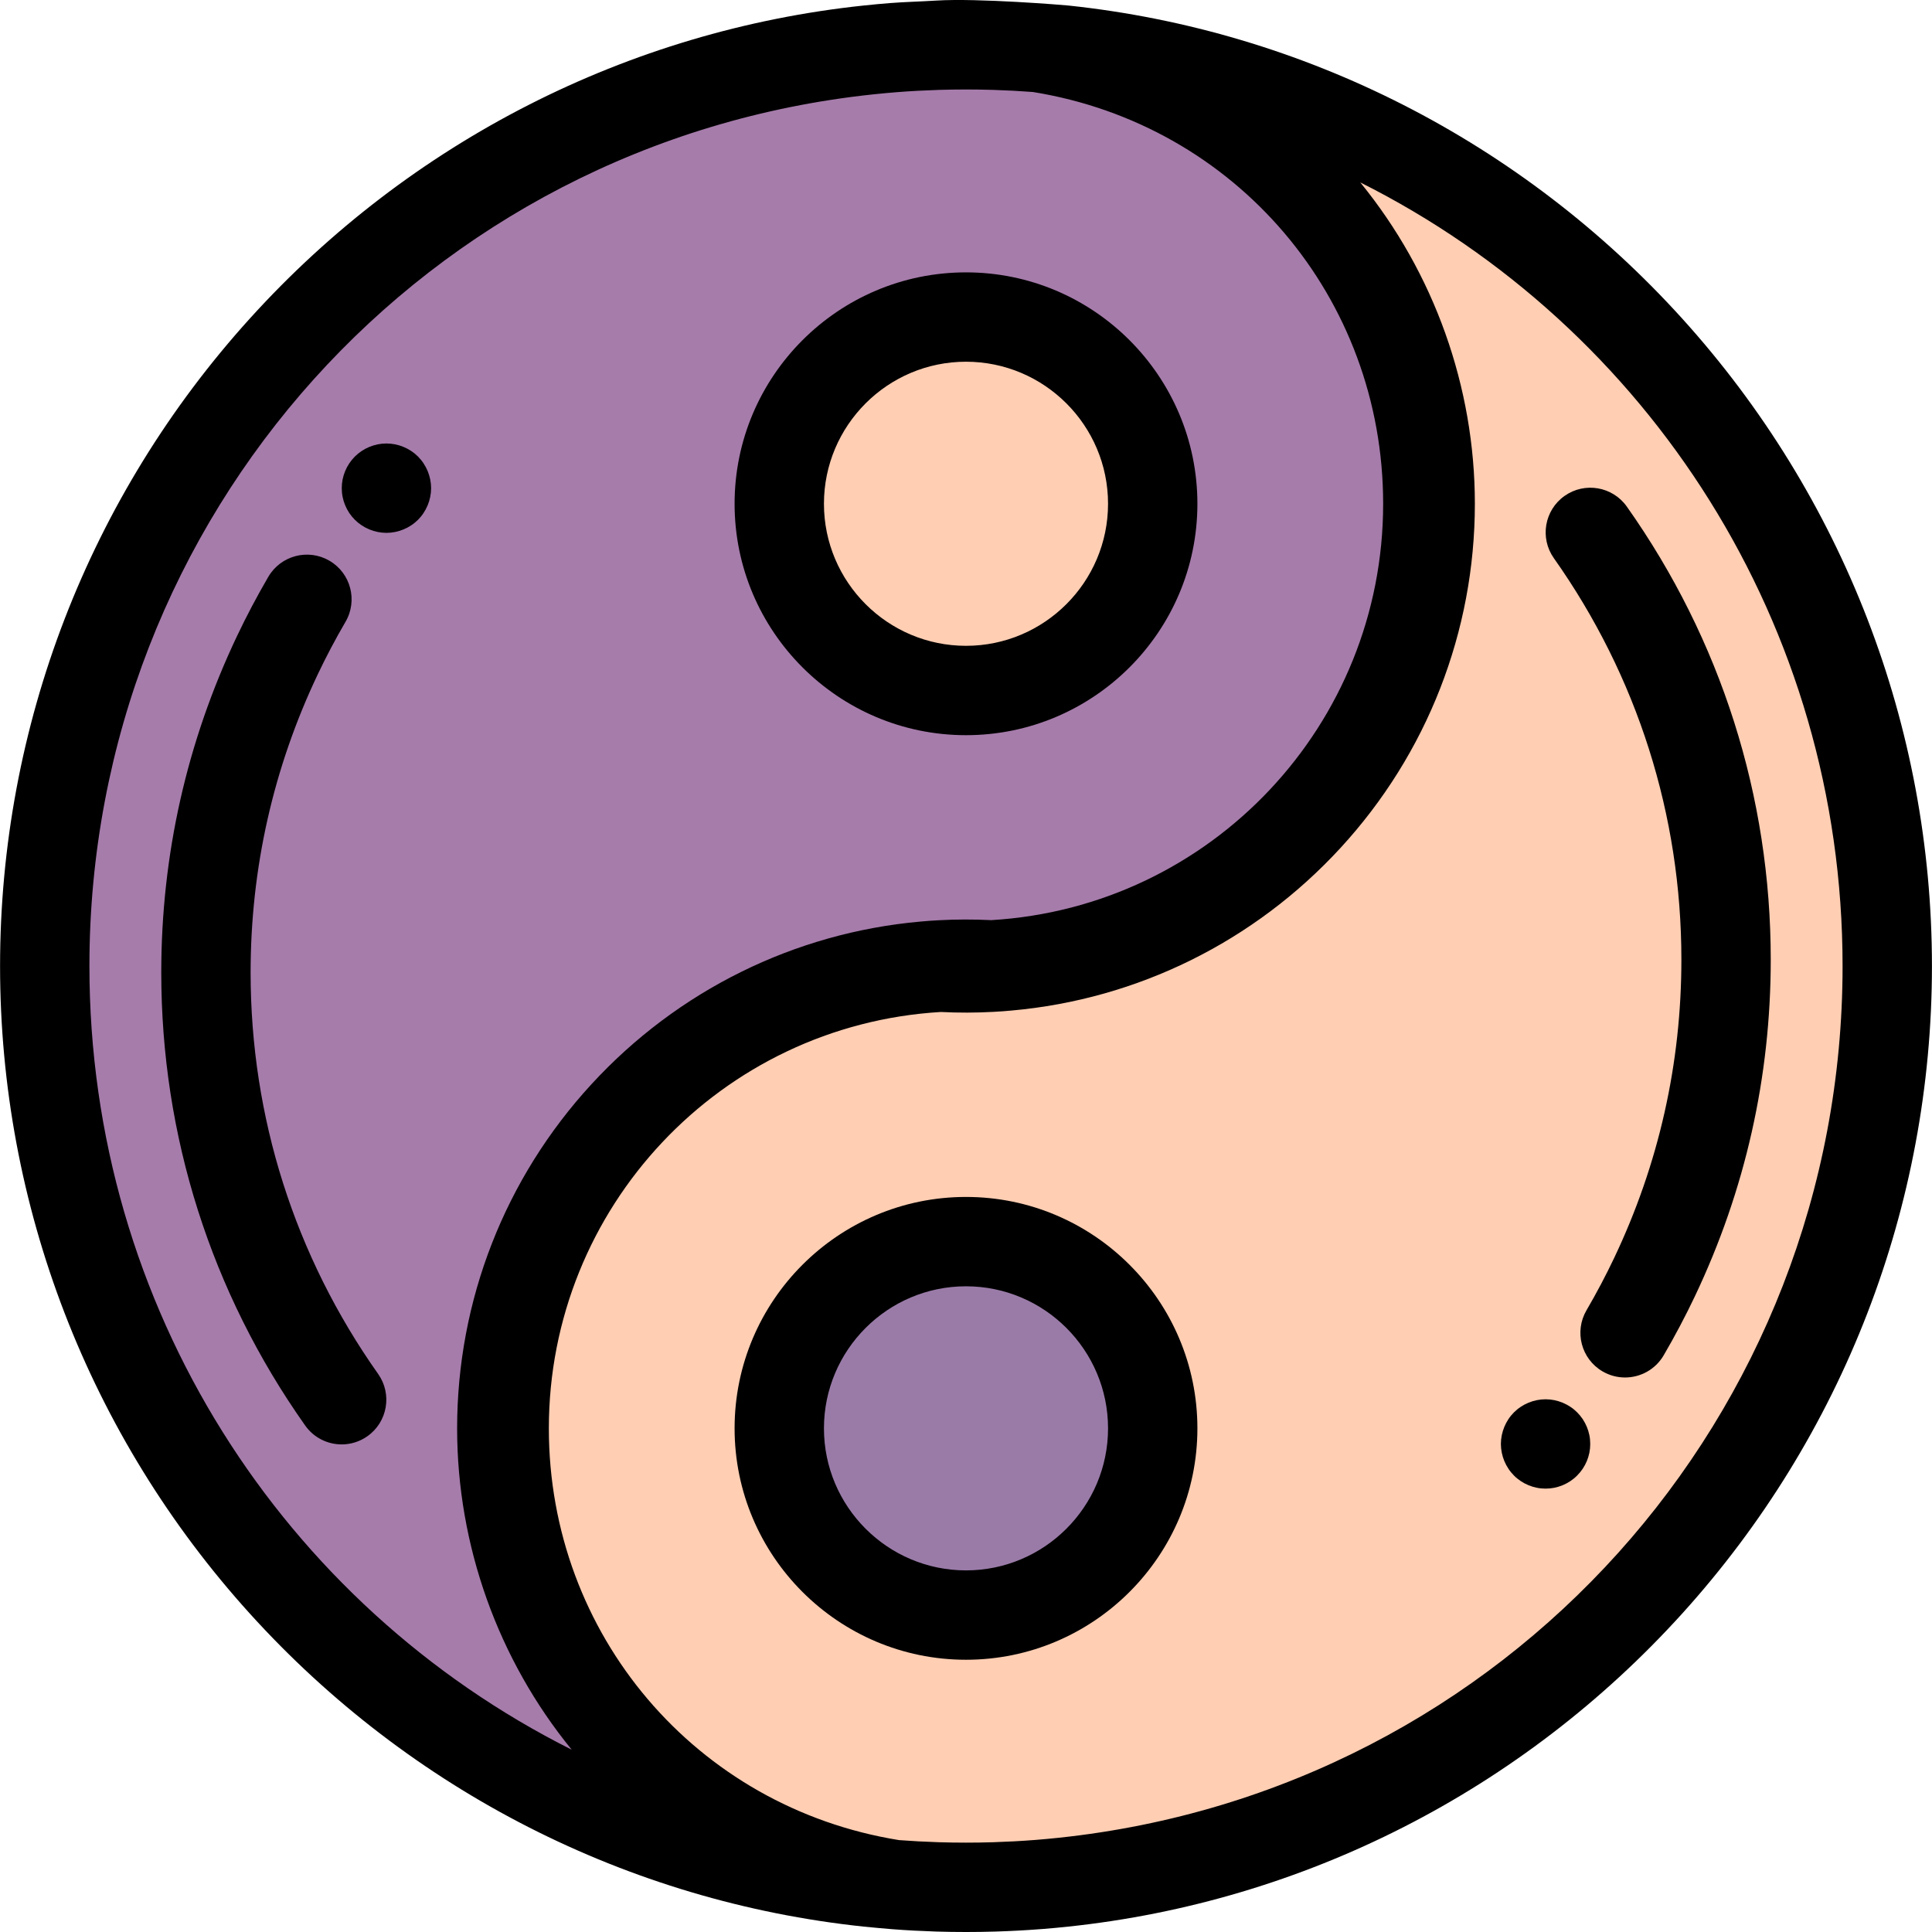 <?xml version="1.0" encoding="iso-8859-1"?>
<!-- Uploaded to: SVG Repo, www.svgrepo.com, Generator: SVG Repo Mixer Tools -->
<svg height="800px" width="800px" version="1.1" id="Layer_1" xmlns="http://www.w3.org/2000/svg" xmlns:xlink="http://www.w3.org/1999/xlink" 
	 viewBox="0 0 511.999 511.999" xml:space="preserve">
<path style="fill:#A67CAB;" d="M11.857,256.016c0-125.879,95.769-229.813,218.272-242.78c2.238-0.238,4.502-0.45,6.764-0.625
	c3.839-0.3,7.69-0.5,11.578-0.625c2.501-0.075,5.014-0.112,7.528-0.112c2.514,0,5.026,0.038,7.528,0.112
	c3.888,0.126,7.74,0.326,11.578,0.625c58.52,9.178,103.284,59.807,103.284,120.89c0,65.347-51.217,118.727-115.688,122.203
	c-2.213-0.126-4.452-0.187-6.703-0.187c-2.251,0-4.489,0.063-6.703,0.187c-1.45,0.075-2.876,0.175-4.301,0.313
	c-62.696,5.577-112.012,58.394-112.012,122.515c0,58.945,41.701,108.349,97.144,120.265
	C107.627,485.829,11.857,381.894,11.857,256.016z"/>
<path style="fill:#FFCEB3;" d="M281.871,498.795c-2.238,0.238-4.502,0.45-6.764,0.625c-0.013,0.013-0.025,0.013-0.038,0
	c-3.827,0.3-7.665,0.501-11.542,0.625c-2.501,0.075-5.014,0.112-7.528,0.112s-5.026-0.038-7.528-0.112
	c-3.876-0.124-7.715-0.326-11.542-0.625c-0.013,0.013-0.025,0.013-0.038,0c-58.52-9.177-103.284-59.807-103.284-120.89
	c0-65.347,51.217-118.727,115.688-122.203c0.013-0.013,0.013,0,0.013,0c2.213,0.126,4.439,0.187,6.69,0.187s4.477-0.063,6.69-0.187
	c0,0,0-0.013,0.013,0c1.45-0.075,2.876-0.175,4.301-0.313c62.696-5.577,112.012-58.394,112.012-122.515
	c0-58.945-41.701-108.349-97.144-120.265c122.502,12.967,218.272,116.901,218.272,242.78
	C500.142,381.894,404.374,485.829,281.871,498.795z"/>
<path d="M445.72,84.336C403.301,37.502,345.553,8.07,283.117,1.462c-0.966-0.103-23.861-2.006-35.025-1.31
	c-4.27,0.266-8.241,0.35-12.114,0.654c-2.247,0.174-4.638,0.394-7.097,0.656C166.446,8.07,108.699,37.502,66.28,84.336
	C23.549,131.51,0.017,192.481,0.017,256.016s23.532,124.506,66.262,171.68c42.42,46.833,100.167,76.266,162.604,82.874
	c0.423,0.045,7.015,0.673,7.623,0.693c3.708,0.283,7.504,0.485,11.612,0.618c2.607,0.078,5.258,0.118,7.883,0.118
	c2.625,0,5.276-0.04,7.908-0.12c4.082-0.131,7.878-0.334,11.587-0.617c0.315-0.011,0.628-0.034,0.939-0.07
	c2.122-0.168,4.369-0.378,6.687-0.623h-0.004c62.436-6.609,120.183-36.04,162.604-82.874c42.73-47.174,66.262-108.145,66.262-171.68
	S488.451,131.51,445.72,84.336z M23.697,256.016c0-119.162,89.283-218.473,207.681-231.005c2.241-0.238,4.403-0.438,6.437-0.596
	c3.517-0.275,7.127-0.469,11.012-0.594c2.37-0.072,4.785-0.108,7.172-0.108c2.388,0,4.801,0.036,7.148,0.107
	c3.739,0.121,7.202,0.303,10.573,0.56c53.819,8.659,92.829,54.479,92.829,109.122c0,58.528-45.574,106.877-103.866,110.345
	c-4.638-0.236-9.482-0.22-14,0.033c-1.718,0.089-3.296,0.204-4.737,0.345c-33.39,2.969-64.352,18.269-87.181,43.08
	c-22.971,24.965-35.622,57.364-35.622,91.229c0,30.936,10.784,61.173,30.369,85.156C75.051,425.347,23.697,346.391,23.697,256.016z
	 M280.624,487.021c-0.001,0-0.002,0-0.004,0c-2.166,0.23-4.252,0.424-6.208,0.577c-0.09,0.005-0.181,0.012-0.271,0.019
	c-3.5,0.275-7.097,0.469-10.97,0.594c-4.742,0.144-9.627,0.143-14.318,0.001c-3.755-0.122-7.228-0.307-10.606-0.566
	c-53.799-8.674-92.797-54.486-92.797-109.116c0-58.531,45.574-106.883,103.872-110.345c4.599,0.234,9.331,0.225,13.914-0.03
	c0.026-0.001,0.052-0.002,0.078-0.004c1.718-0.089,3.296-0.204,4.737-0.345c33.39-2.969,64.352-18.269,87.181-43.08
	c22.971-24.965,35.622-57.364,35.622-91.229c0-30.936-10.784-61.173-30.369-85.156c76.462,38.341,127.816,117.296,127.816,207.672
	C488.303,375.178,399.021,474.489,280.624,487.021z"/>
<path style="fill:#FFCEB3;" d="M255.999,182.99c-27.287,0-49.486-22.199-49.486-49.486s22.199-49.484,49.486-49.484
	s49.486,22.199,49.486,49.484S283.286,182.99,255.999,182.99z"/>
<path d="M255.999,194.83c-33.815,0-61.325-27.51-61.325-61.325s27.51-61.325,61.325-61.325s61.325,27.51,61.325,61.325
	S289.815,194.83,255.999,194.83z M255.999,95.86c-20.758,0-37.644,16.888-37.644,37.644s16.888,37.644,37.644,37.644
	s37.644-16.888,37.644-37.644S276.758,95.86,255.999,95.86z"/>
<path style="fill:#9A7BA8;" d="M255.999,428.011c-27.287,0-49.486-22.199-49.486-49.484s22.199-49.486,49.486-49.486
	s49.486,22.199,49.486,49.486C305.485,405.813,283.286,428.011,255.999,428.011z"/>
<path d="M255.999,439.851c-33.815,0-61.325-27.51-61.325-61.325s27.51-61.325,61.325-61.325s61.325,27.51,61.325,61.325
	S289.815,439.851,255.999,439.851z M255.999,340.881c-20.758,0-37.644,16.888-37.644,37.644s16.888,37.644,37.644,37.644
	s37.644-16.888,37.644-37.644S276.758,340.881,255.999,340.881z"/>
<path d="M102.41,141.214c-0.77,0-1.551-0.083-2.321-0.237c-0.746-0.154-1.492-0.379-2.214-0.675
	c-0.71-0.296-1.397-0.663-2.036-1.089c-0.651-0.426-1.255-0.924-1.8-1.468c-0.545-0.545-1.042-1.148-1.48-1.8
	c-0.426-0.639-0.793-1.338-1.089-2.048c-0.296-0.71-0.521-1.456-0.675-2.214c-0.154-0.758-0.225-1.539-0.225-2.309
	c0-0.781,0.071-1.551,0.225-2.321c0.154-0.758,0.379-1.492,0.675-2.214c0.296-0.71,0.663-1.397,1.089-2.036
	c0.438-0.651,0.935-1.255,1.48-1.812c0.545-0.545,1.148-1.03,1.8-1.468c0.639-0.426,1.326-0.793,2.036-1.089
	c0.722-0.296,1.468-0.521,2.214-0.675c1.527-0.308,3.102-0.308,4.629,0c0.758,0.154,1.504,0.379,2.214,0.675
	c0.722,0.296,1.409,0.663,2.048,1.089c0.651,0.438,1.255,0.924,1.8,1.468c0.545,0.556,1.042,1.16,1.468,1.812
	c0.426,0.639,0.793,1.326,1.089,2.036c0.296,0.722,0.521,1.456,0.675,2.214c0.154,0.77,0.237,1.539,0.237,2.321
	c0,0.77-0.083,1.551-0.237,2.309c-0.154,0.758-0.379,1.504-0.675,2.214c-0.296,0.71-0.663,1.409-1.089,2.048
	c-0.426,0.651-0.924,1.255-1.468,1.8c-0.545,0.545-1.148,1.042-1.8,1.468c-0.639,0.426-1.326,0.793-2.048,1.089
	c-0.71,0.296-1.456,0.521-2.214,0.675C103.961,141.13,103.179,141.214,102.41,141.214z"/>
<path d="M90.553,382.782c-3.715,0-7.372-1.743-9.679-5.007c-24.949-35.298-38.137-76.807-38.137-120.04
	c0-31.122,6.756-61.126,20.078-89.178c2.528-5.323,5.321-10.606,8.299-15.705c3.299-5.645,10.55-7.548,16.196-4.249
	c5.647,3.299,7.548,10.551,4.249,16.196c-2.64,4.518-5.115,9.201-7.354,13.917c-11.805,24.854-17.79,51.439-17.79,79.02
	c0,38.311,11.686,75.093,33.794,106.371c3.775,5.34,2.505,12.728-2.835,16.503C95.301,382.076,92.915,382.782,90.553,382.782z"/>
<path d="M409.589,394.498c-0.77,0-1.551-0.071-2.309-0.225s-1.504-0.379-2.214-0.675c-0.722-0.296-1.409-0.663-2.048-1.089
	c-0.651-0.438-1.255-0.924-1.8-1.48c-0.545-0.545-1.042-1.148-1.468-1.8c-0.426-0.639-0.793-1.326-1.089-2.036
	c-0.296-0.71-0.521-1.456-0.675-2.214c-0.154-0.77-0.237-1.539-0.237-2.321c0-0.77,0.083-1.551,0.237-2.309s0.379-1.504,0.675-2.214
	c0.296-0.71,0.663-1.409,1.089-2.048c0.426-0.651,0.924-1.255,1.468-1.8c0.545-0.545,1.148-1.042,1.8-1.468
	c0.639-0.426,1.326-0.793,2.048-1.089c0.71-0.296,1.456-0.521,2.214-0.675c1.527-0.308,3.102-0.308,4.629,0
	c0.746,0.154,1.492,0.379,2.214,0.675c0.71,0.296,1.397,0.663,2.036,1.089c0.651,0.426,1.255,0.924,1.8,1.468
	c0.545,0.545,1.042,1.148,1.48,1.8c0.426,0.639,0.793,1.338,1.089,2.048c0.296,0.71,0.521,1.456,0.675,2.214
	s0.225,1.539,0.225,2.309c0,0.781-0.071,1.551-0.225,2.321c-0.154,0.758-0.379,1.504-0.675,2.214
	c-0.296,0.71-0.663,1.397-1.089,2.036c-0.438,0.651-0.935,1.255-1.48,1.8c-0.545,0.556-1.148,1.042-1.8,1.48
	c-0.639,0.426-1.326,0.793-2.036,1.089c-0.722,0.296-1.468,0.521-2.214,0.675C411.14,394.427,410.359,394.498,409.589,394.498z"/>
<path d="M430.651,365.048c-2.028,0-4.084-0.521-5.963-1.619c-5.647-3.299-7.548-10.551-4.249-16.196
	c2.64-4.518,5.115-9.201,7.354-13.917c11.805-24.854,17.79-51.439,17.79-79.02c0-38.311-11.686-75.093-33.794-106.371
	c-3.775-5.34-2.505-12.728,2.835-16.503c5.34-3.775,12.728-2.505,16.503,2.835c24.949,35.298,38.137,76.807,38.137,120.04
	c0,31.122-6.756,61.126-20.078,89.178c-2.528,5.323-5.321,10.606-8.299,15.705C438.684,362.947,434.722,365.048,430.651,365.048z"/>
</svg>